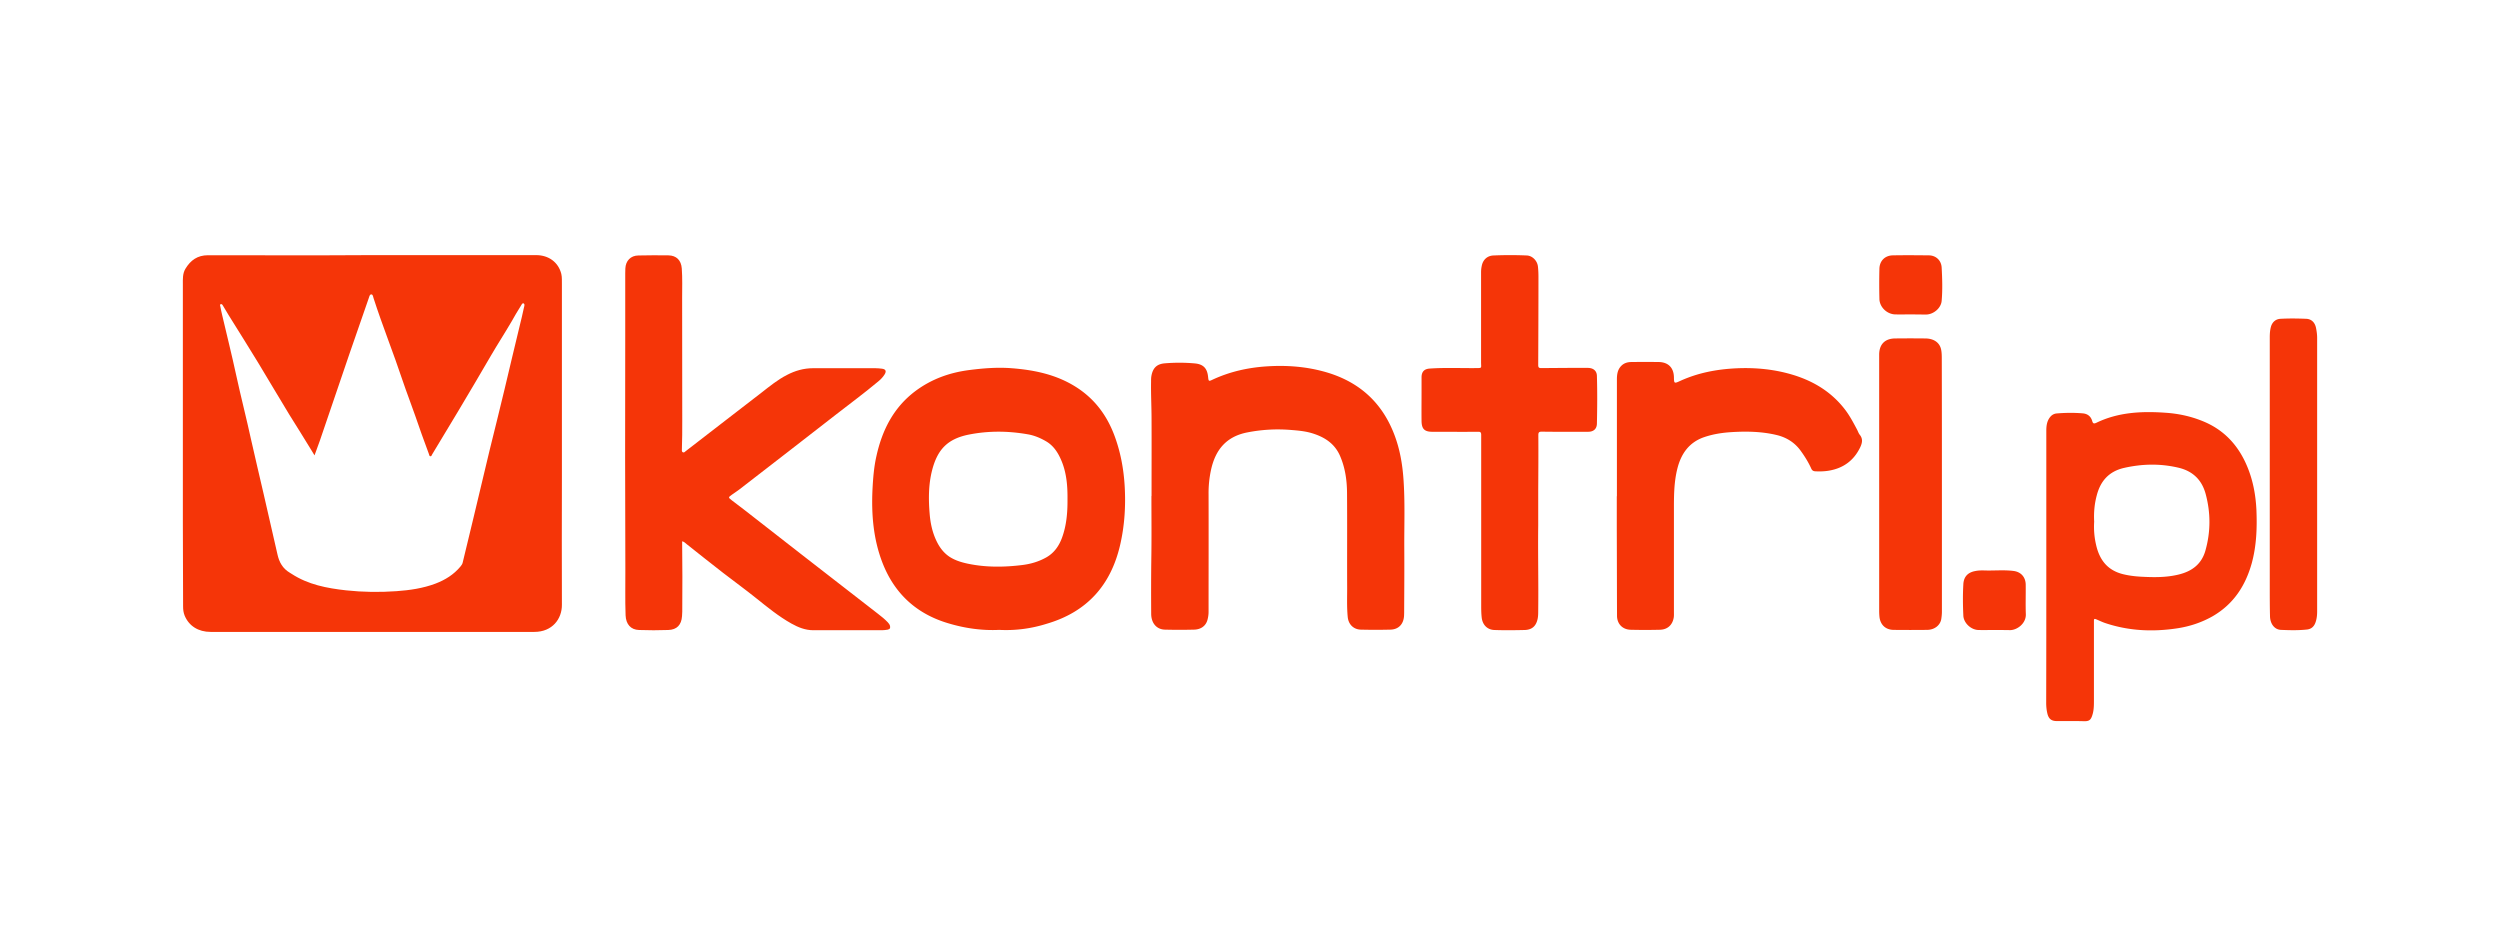 <svg xmlns="http://www.w3.org/2000/svg" xml:space="preserve" width="210" height="80" style="enable-background:new 0 0 210 80"><style>.st0{fill:#f53508}</style><g id="Layer_1"><g id="ZsYm6p.tif_00000176009946082077485010000011637868634735841154_"><path d="M31.32 21.43h13.71c1.07 0 1.88.61 2.12 1.58.07.29.04.58.05.88v16.22c0 3.56-.02 7.13 0 10.69.01 1.19-.81 2.28-2.31 2.28H17.69c-1.03 0-1.82-.5-2.18-1.37-.1-.25-.13-.5-.13-.76-.01-2.36-.02-4.73-.02-7.09V23.89c0-.45-.03-.91.22-1.32.43-.71 1.01-1.13 1.89-1.13 3.04.01 6.08.01 9.11.01 1.57-.01 3.15-.01 4.74-.02zm-4.9 16.82c-.11-.18-.2-.32-.28-.46-.6-.99-1.22-1.97-1.83-2.95-.89-1.45-1.74-2.92-2.63-4.38-.81-1.33-1.64-2.65-2.47-3.98-.16-.26-.32-.53-.48-.8-.04-.07-.09-.16-.19-.13-.09.03-.05.13-.03.2.05.24.09.48.15.71.39 1.67.81 3.34 1.17 5.01.4 1.84.87 3.66 1.27 5.5.33 1.5.7 3 1.04 4.5.39 1.69.78 3.38 1.16 5.07.15.7.45 1.22 1.06 1.58.04.03.08.05.13.08 1.39.91 2.97 1.21 4.59 1.39 1.4.15 2.8.17 4.21.07 1.13-.08 2.24-.24 3.3-.64.81-.31 1.52-.75 2.08-1.42.08-.1.16-.2.19-.32l.9-3.73c.46-1.91.91-3.83 1.37-5.74.41-1.7.85-3.39 1.25-5.1.41-1.76.84-3.52 1.26-5.28.13-.53.26-1.06.37-1.59.03-.12.1-.3-.04-.36-.1-.04-.17.14-.23.23-.27.42-.52.86-.77 1.3-.56.96-1.17 1.9-1.73 2.86-.9 1.57-1.84 3.12-2.76 4.68-.72 1.21-1.45 2.41-2.18 3.62-.04.06-.05.16-.14.16-.11-.01-.1-.12-.13-.19-.4-1.07-.79-2.16-1.16-3.24-.34-.98-.72-1.95-1.05-2.93-.77-2.32-1.69-4.59-2.44-6.92-.04-.12-.05-.32-.19-.32-.15 0-.17.2-.22.33-.54 1.57-1.09 3.13-1.63 4.7-.83 2.42-1.64 4.83-2.47 7.25-.14.41-.29.81-.45 1.24zM57.3 45.47c.02 1.99.03 3.95.01 5.91 0 .13-.01.25-.02.38-.05.73-.43 1.14-1.16 1.16-.82.03-1.63.03-2.45 0-.7-.02-1.1-.49-1.13-1.23-.05-1.29-.01-2.58-.02-3.87-.01-3.14-.02-6.29-.02-9.43 0-3.39.01-6.77.01-10.16v-5.28c0-.13 0-.27.01-.4.03-.64.44-1.08 1.09-1.09.84-.02 1.68-.02 2.52-.01.68.01 1.08.41 1.13 1.1.06.82.03 1.64.03 2.46 0 3.45 0 6.89.01 10.34 0 .79 0 1.58-.03 2.36 0 .1-.03.22.07.28.11.06.19-.04.26-.1 1-.77 1.99-1.54 2.99-2.31 1.12-.87 2.25-1.73 3.37-2.6.68-.53 1.35-1.08 2.13-1.48.69-.36 1.41-.57 2.2-.57h5.23c.18 0 .37.02.55.04.32.04.4.2.23.48-.16.26-.38.47-.62.66-1.11.93-2.27 1.78-3.41 2.67-2.72 2.12-5.45 4.23-8.18 6.34-.21.16-.43.3-.64.45-.29.21-.29.22-.01.44l1.14.87c1.53 1.19 3.06 2.38 4.59 3.58l6.57 5.1c.29.22.57.45.82.71.08.09.16.18.19.3.04.16.01.28-.18.32-.17.03-.33.05-.5.05h-5.76c-.67 0-1.27-.24-1.84-.56-1.07-.6-2.01-1.37-2.96-2.13-.91-.73-1.86-1.42-2.78-2.13-1.03-.8-2.05-1.61-3.07-2.42-.12-.1-.21-.2-.37-.23z" class="st0"/><path d="M83.93 52.91c-1.42.07-2.86-.13-4.26-.55-2.68-.79-4.53-2.49-5.54-5.08-.77-1.99-.94-4.06-.84-6.18.05-.94.12-1.87.33-2.79.48-2.17 1.43-4.07 3.26-5.45 1.36-1.02 2.9-1.57 4.57-1.78 1.17-.15 2.34-.24 3.52-.15 1.94.15 3.81.54 5.48 1.62 1.5.97 2.51 2.32 3.14 3.98.52 1.37.79 2.8.88 4.26.1 1.68 0 3.35-.38 4.99-.78 3.37-2.78 5.62-6.15 6.61-1.3.41-2.62.59-4.01.52zm5.74-10.96c.01-1.05-.06-2.17-.5-3.23-.28-.67-.65-1.27-1.3-1.65-.48-.28-1-.5-1.55-.59-1.66-.29-3.31-.3-4.96.03-1.76.36-2.61 1.24-3.06 2.98-.32 1.24-.31 2.51-.2 3.77.06.65.19 1.29.44 1.9.26.63.61 1.19 1.19 1.59.48.32 1.01.48 1.57.6 1.52.32 3.06.3 4.59.11.71-.09 1.38-.29 2-.64.67-.38 1.08-.98 1.33-1.68.36-1 .46-2.05.45-3.19zM96.73 41.67c0-2.16.01-4.33 0-6.49 0-1.04-.06-2.08-.04-3.12 0-.14 0-.29.02-.43.11-.69.43-1.05 1.13-1.11.85-.07 1.7-.07 2.55.01.7.07 1.02.42 1.09 1.13.04.37.05.39.38.23 1.42-.66 2.91-1 4.48-1.11 1.75-.12 3.46.01 5.14.51 2.73.82 4.62 2.54 5.64 5.21.46 1.2.68 2.45.77 3.72.14 1.94.06 3.89.07 5.83.01 1.72 0 3.44-.01 5.15 0 .18 0 .35-.01.53-.04.69-.45 1.14-1.14 1.16-.83.02-1.67.02-2.5 0-.61-.02-1.03-.45-1.09-1.05-.09-.9-.04-1.81-.05-2.71-.01-2.58.01-5.16-.01-7.75-.01-1.06-.16-2.1-.59-3.09-.45-1.03-1.29-1.57-2.32-1.89-.61-.19-1.25-.24-1.89-.29-1.2-.09-2.38-.02-3.56.21-1.77.34-2.69 1.45-3.06 3.13a9.21 9.21 0 0 0-.21 2.09c.01 3.29 0 6.57 0 9.86 0 .21-.03.42-.08.62-.12.53-.54.86-1.15.87-.81.02-1.62.02-2.42 0-.7-.01-1.17-.53-1.17-1.34-.01-1.52-.01-3.03.01-4.55.03-1.78.01-3.57.01-5.36 0 .03.01.03.01.03zM171.89 47.65V36.18c0-.41.05-.82.33-1.16.14-.17.32-.27.54-.29.72-.06 1.45-.07 2.17-.01.43.03.71.26.82.66.06.21.15.22.33.14 1.85-.9 3.82-.99 5.82-.85 1.06.07 2.1.29 3.09.69 1.83.73 3.05 2.06 3.79 3.86.48 1.16.7 2.37.76 3.62.06 1.5.01 2.99-.39 4.46-.53 1.91-1.54 3.45-3.28 4.46-.93.53-1.93.86-2.99 1.02-2.04.31-4.06.22-6.03-.44-.24-.08-.47-.19-.7-.29-.24-.1-.26-.09-.26.16v6.61c0 .37 0 .74-.09 1.1-.15.57-.29.68-.8.66-.74-.02-1.48-.01-2.22-.01-.46 0-.69-.18-.8-.63-.07-.29-.1-.59-.1-.9.01-3.8.01-7.6.01-11.39zm4.02-3.82c-.04.64.01 1.29.16 1.93.28 1.25.94 2.14 2.26 2.47.49.12.97.18 1.47.21 1.08.06 2.16.08 3.21-.18 1.11-.27 1.93-.87 2.25-2.03.44-1.57.44-3.14.02-4.72-.32-1.2-1.09-1.95-2.32-2.23-1.51-.35-3.01-.32-4.52.02-1.29.29-2.01 1.11-2.32 2.34-.19.72-.25 1.44-.21 2.19zM129.21 44.14c-.03 2.37.03 4.74 0 7.12 0 .24 0 .49-.05.73-.13.6-.47.91-1.08.93-.85.02-1.7.03-2.55 0-.61-.02-1.01-.45-1.07-1.07-.04-.36-.04-.72-.04-1.08V36.53c0-.22-.07-.27-.28-.26-1.27.01-2.54 0-3.81 0-.67 0-.91-.23-.92-.91-.01-.82 0-1.64 0-2.46v-1.23c.01-.45.23-.68.68-.71 1.27-.09 2.54-.03 3.81-.04.63-.01.51.04.51-.5v-7.55c0-.19.02-.37.06-.55.1-.5.46-.84.98-.86.93-.04 1.87-.04 2.8 0 .48.02.9.46.94.96.03.28.04.57.04.85 0 2.46-.01 4.93-.02 7.39 0 .23.08.26.27.26 1.23-.01 2.46-.02 3.69-.02.11 0 .22 0 .33.01.38.04.63.27.64.66.04 1.34.03 2.68 0 4.02-.01.44-.28.68-.74.68-1.3 0-2.59.01-3.89-.01-.24 0-.29.07-.29.3.01 1.56 0 3.12-.01 4.68v2.9zM135.82 41.69v-9.81c0-.42.05-.82.36-1.14.24-.25.55-.33.87-.33.77-.01 1.53-.01 2.3 0 .79.02 1.24.48 1.26 1.27.01.54.02.55.52.32 1.49-.68 3.06-.98 4.69-1.06 1.65-.08 3.28.08 4.86.57 1.67.52 3.12 1.4 4.22 2.79.44.55.76 1.16 1.09 1.78.08.15.13.32.23.44.29.36.2.71.03 1.07-.53 1.09-1.4 1.73-2.59 1.94-.39.07-.79.08-1.18.06-.16-.01-.26-.07-.33-.22-.25-.56-.58-1.08-.94-1.57-.5-.66-1.18-1.07-1.98-1.26-1.26-.3-2.53-.32-3.81-.24-.78.05-1.55.17-2.3.43-1.22.43-1.88 1.35-2.2 2.55-.33 1.25-.31 2.52-.31 3.8v8.32c0 .17.01.34-.02.5-.11.61-.53.99-1.17 1-.82.02-1.63.02-2.45 0-.68-.02-1.13-.49-1.14-1.16-.01-2.46-.01-4.93-.02-7.39v-2.67c0 .01.01.01.01.01zM163.12 40.72v10.66c0 .2-.02.4-.05.6-.08.54-.57.93-1.21.93-.93.01-1.87.01-2.8 0-.65-.01-1.09-.4-1.18-1.05-.02-.18-.03-.37-.03-.55V29.78c.01-.86.48-1.34 1.34-1.35.85-.01 1.7-.01 2.55 0 .7.01 1.18.34 1.31.91.06.28.06.56.06.85.01 3.52.01 7.03.01 10.53zM190.66 39.82V28.35c0-.32.02-.64.11-.94.12-.37.4-.61.79-.63.72-.04 1.45-.03 2.17 0 .42.02.71.29.81.74.06.29.1.58.1.87v22.96c0 .32-.03.64-.14.94-.12.34-.35.55-.71.59-.73.08-1.46.06-2.19.03-.54-.02-.91-.51-.92-1.16-.02-.84-.02-1.68-.02-2.51v-9.42zM167.52 52.92c-.45 0-.89.01-1.34 0-.63-.02-1.24-.6-1.26-1.22-.04-.87-.05-1.74 0-2.61.03-.63.36-1 .99-1.12.28-.06.57-.06.86-.05.79.02 1.58-.06 2.37.04.63.08 1.02.53 1.02 1.17.01.82-.02 1.64.01 2.46.03.77-.72 1.34-1.33 1.34-.44-.01-.88-.01-1.32-.01zM160.47 26.41c-.42 0-.84.01-1.26 0-.7-.01-1.33-.61-1.34-1.31-.02-.84-.02-1.68 0-2.51.01-.67.46-1.13 1.13-1.14 1.01-.02 2.02-.01 3.03 0 .6.01 1.04.43 1.07 1.03.05.93.08 1.86 0 2.79-.05.61-.68 1.14-1.3 1.15-.46 0-.9-.01-1.33-.01z" class="st0"/></g></g></svg>